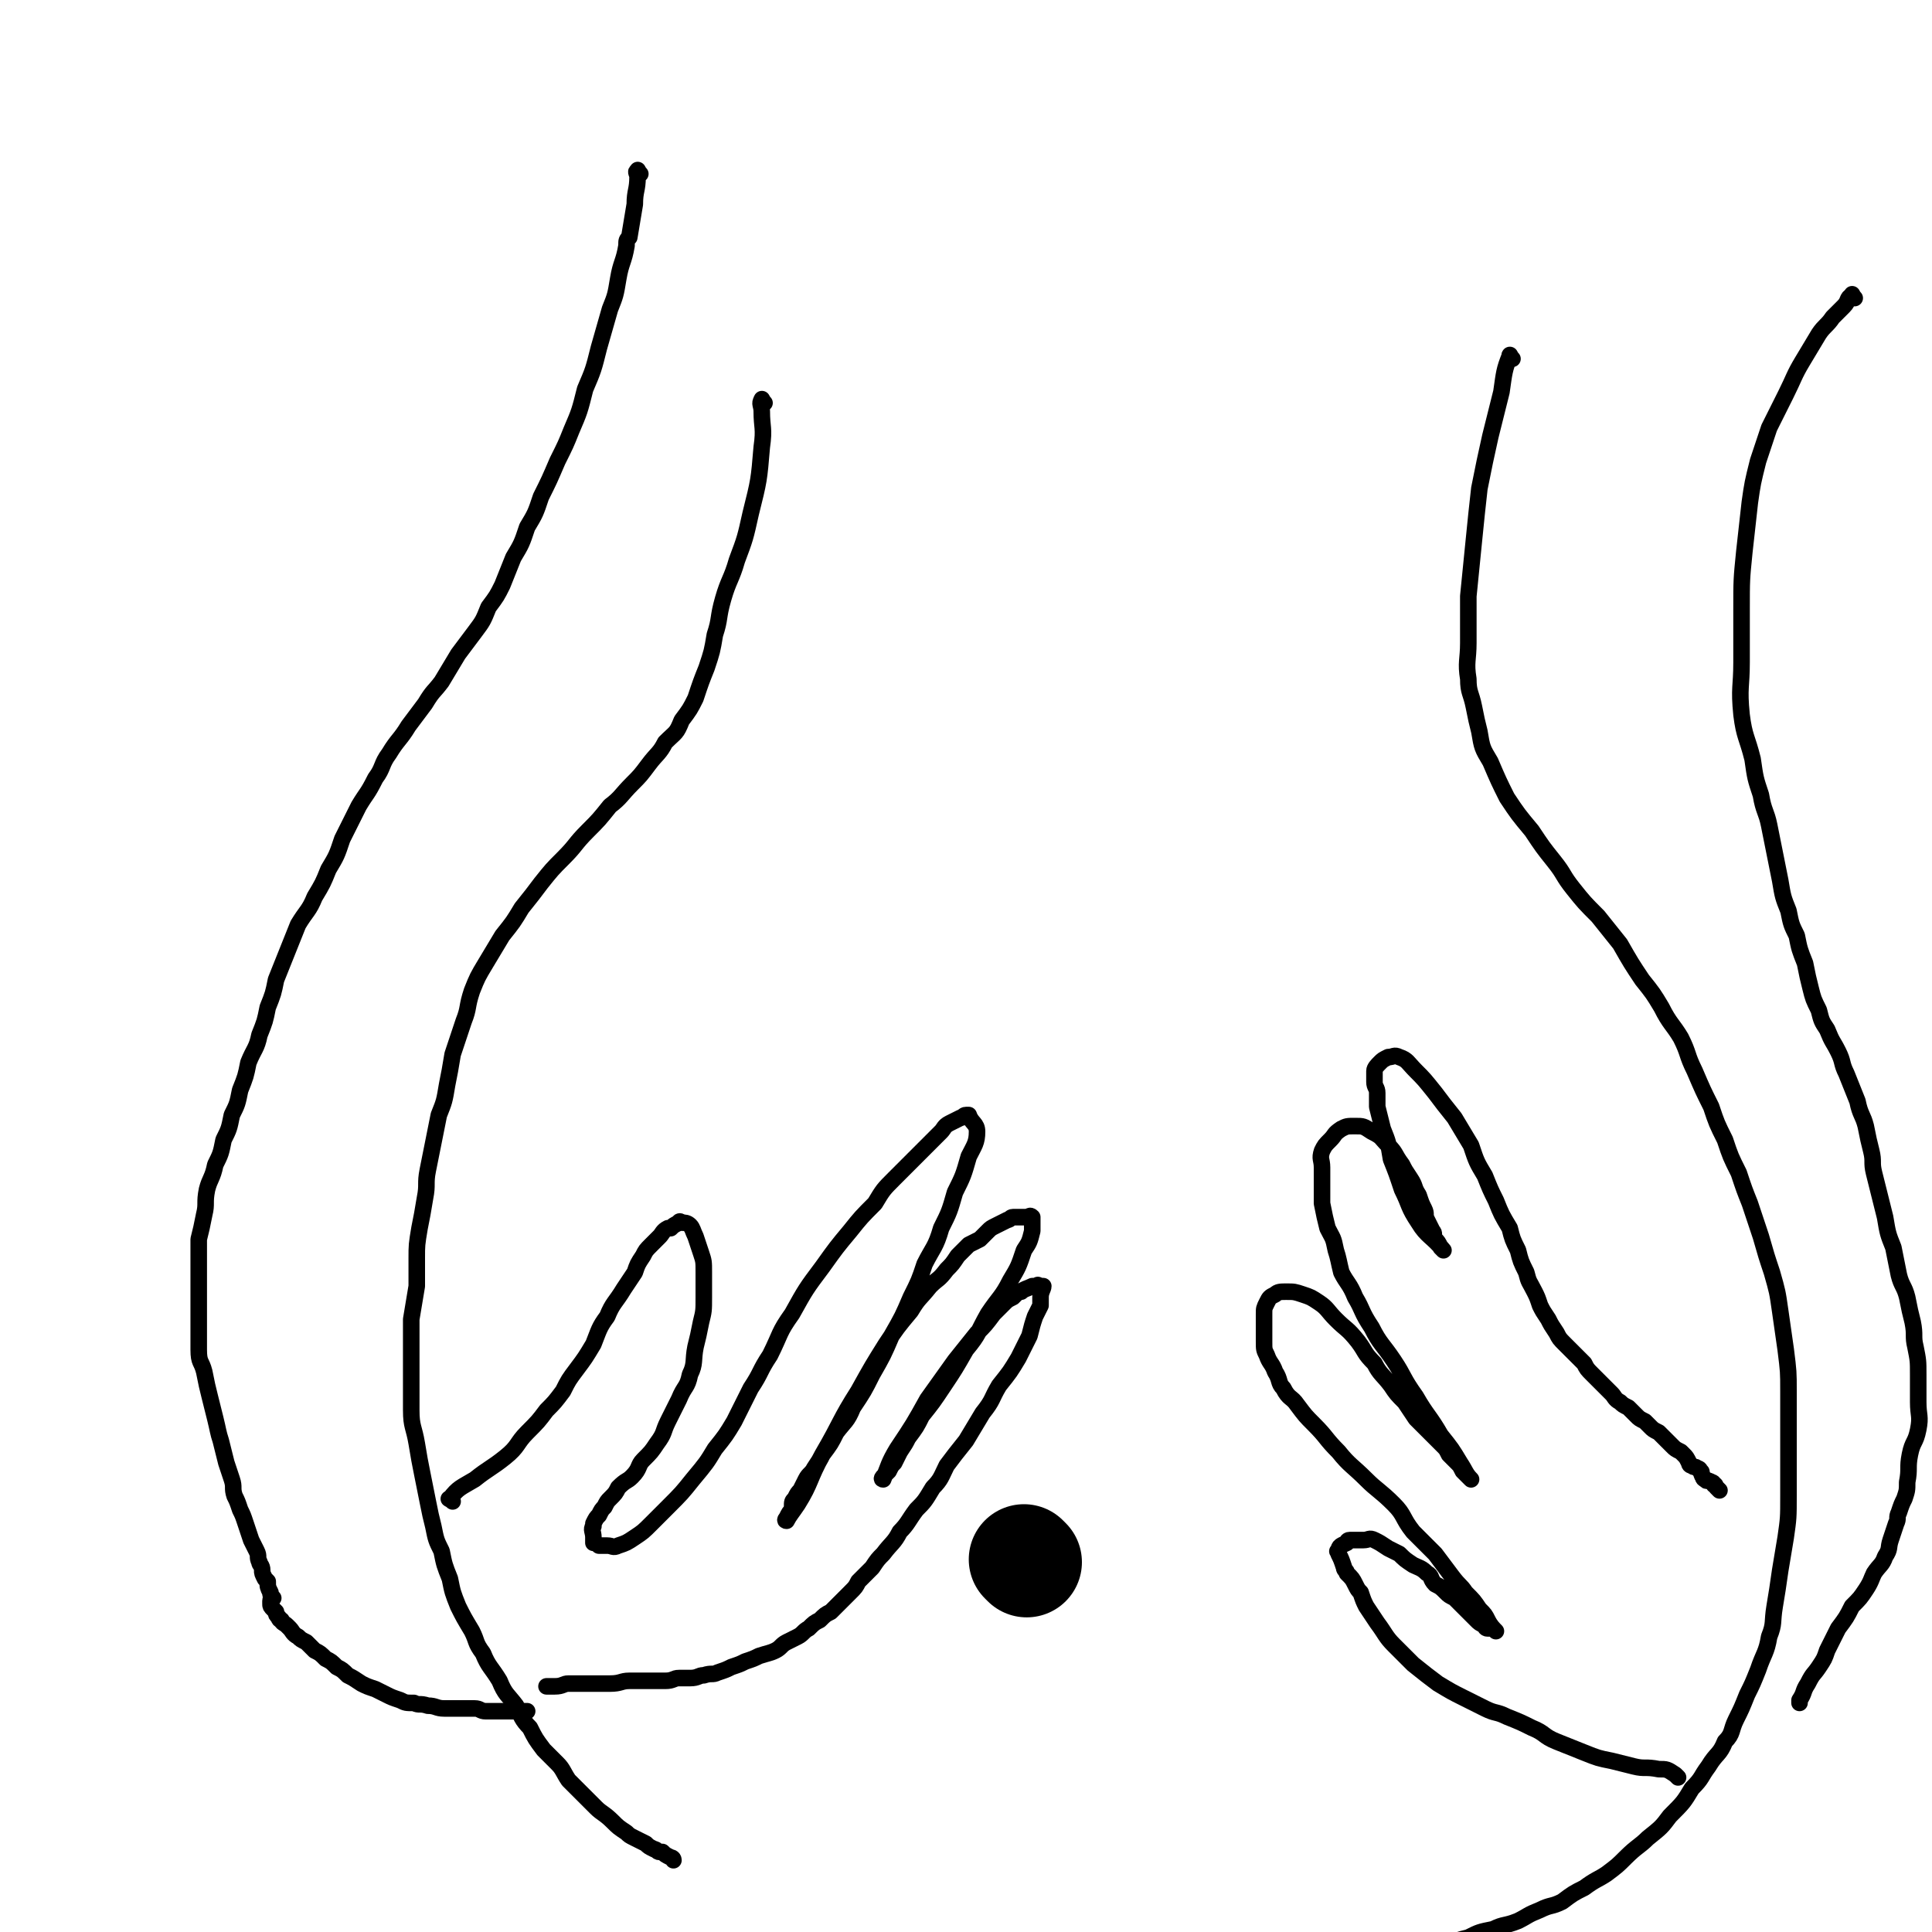 <svg viewBox='0 0 700 700' version='1.1' xmlns='http://www.w3.org/2000/svg' xmlns:xlink='http://www.w3.org/1999/xlink'><g fill='none' stroke='#000000' stroke-width='6' stroke-linecap='round' stroke-linejoin='round'><path d='M277,146c-1,-1 -1,-2 -1,-1 -1,1 0,2 0,4 0,6 1,6 0,13 -1,12 -1,12 -4,24 -2,9 -2,9 -5,17 -2,7 -3,7 -5,14 -2,7 -1,7 -3,13 -1,6 -1,6 -3,12 -2,5 -2,5 -4,11 -2,4 -2,4 -5,8 -2,5 -2,4 -6,8 -2,4 -3,4 -6,8 -3,4 -3,4 -6,7 -4,4 -4,5 -8,8 -4,5 -4,5 -8,9 -5,5 -4,5 -9,10 -4,4 -4,4 -8,9 -3,4 -3,4 -7,9 -3,5 -3,5 -7,10 -3,5 -3,5 -6,10 -3,5 -3,5 -5,10 -2,6 -1,6 -3,11 -2,6 -2,6 -4,12 -1,6 -1,6 -2,11 -1,6 -1,6 -3,11 -1,5 -1,5 -2,10 -1,5 -1,5 -2,10 -1,5 0,5 -1,10 -1,6 -1,6 -2,11 -1,6 -1,6 -1,11 0,5 0,5 0,10 -1,6 -1,6 -2,12 0,5 0,5 0,10 0,6 0,6 0,11 0,6 0,6 0,12 0,6 1,6 2,12 1,6 1,6 2,11 1,5 1,5 2,10 1,5 1,5 2,9 1,5 1,5 3,9 1,5 1,5 3,10 1,5 1,5 3,10 2,4 2,4 5,9 2,4 1,4 4,8 2,5 3,5 6,10 2,5 3,5 6,9 2,4 2,5 5,8 2,4 2,4 5,8 2,2 2,2 5,5 2,2 2,3 4,6 2,2 2,2 5,5 2,2 2,2 5,5 2,2 3,2 6,5 2,2 2,2 5,4 1,1 1,1 3,2 2,1 2,1 4,2 1,1 1,1 3,2 1,0 1,1 2,1 0,0 0,0 1,0 1,1 1,1 3,2 0,0 1,0 1,1 '/><path d='M548,130c-1,-1 -1,-2 -1,-1 -2,5 -2,6 -3,13 -2,8 -2,8 -4,16 -2,9 -2,9 -4,19 -1,9 -1,9 -2,19 -1,10 -1,10 -2,20 0,9 0,9 0,17 0,6 -1,7 0,13 0,5 1,5 2,10 1,5 1,5 2,9 1,6 1,6 4,11 3,7 3,7 6,13 4,6 4,6 9,12 4,6 4,6 8,11 4,5 3,5 7,10 4,5 4,5 9,10 4,5 4,5 8,10 4,7 4,7 8,13 4,5 4,5 7,10 3,6 4,6 7,11 3,6 2,6 5,12 3,7 3,7 6,13 2,6 2,6 5,12 2,6 2,6 5,12 2,6 2,6 4,11 2,6 2,6 4,12 2,7 2,7 4,13 2,7 2,7 3,14 1,7 1,7 2,14 1,8 1,8 1,15 0,6 0,6 0,12 0,7 0,7 0,13 0,7 0,7 0,13 0,8 0,8 -1,15 -1,6 -1,6 -2,12 -1,7 -1,7 -2,13 -1,6 0,6 -2,11 -1,6 -2,6 -4,12 -2,5 -2,5 -4,9 -2,5 -2,5 -4,9 -2,4 -1,5 -4,8 -2,5 -3,4 -6,9 -3,4 -2,4 -6,8 -3,5 -3,5 -8,10 -3,4 -3,4 -8,8 -3,3 -4,3 -8,7 -3,3 -3,3 -7,6 -3,2 -4,2 -8,5 -4,2 -4,2 -8,5 -4,2 -4,1 -8,3 -5,2 -4,2 -8,4 -5,2 -5,1 -9,3 -5,1 -5,1 -9,3 -4,1 -4,1 -8,3 -5,1 -5,1 -9,3 -5,1 -5,1 -9,3 -4,1 -4,1 -8,3 -4,1 -4,1 -8,2 -4,1 -4,1 -8,2 -4,1 -4,1 -7,2 -4,1 -4,0 -8,1 -3,1 -3,1 -6,2 -3,1 -4,0 -7,1 -3,1 -3,1 -6,1 -3,0 -3,1 -7,1 -3,0 -3,0 -6,0 -2,0 -2,0 -4,1 0,0 -1,0 -1,1 '/><path d='M362,576c-1,-1 -1,-1 -1,-1 '/></g>
<g fill='none' stroke='#000000' stroke-width='40' stroke-linecap='round' stroke-linejoin='round'><path d='M372,566c-1,-1 -1,-1 -1,-1 '/></g>
<g fill='none' stroke='#000000' stroke-width='6' stroke-linecap='round' stroke-linejoin='round'><path d='M232,63c-1,-1 -1,-2 -1,-1 -1,0 0,1 0,2 0,5 -1,5 -1,10 -1,6 -1,6 -2,12 -1,1 -1,1 -1,3 -1,6 -2,6 -3,12 -1,6 -1,6 -3,11 -2,7 -2,7 -4,14 -2,8 -2,8 -5,15 -2,8 -2,8 -5,15 -2,5 -2,5 -5,11 -3,7 -3,7 -6,13 -2,6 -2,6 -5,11 -2,6 -2,6 -5,11 -2,5 -2,5 -4,10 -2,4 -2,4 -5,8 -2,5 -2,5 -5,9 -3,4 -3,4 -6,8 -3,5 -3,5 -6,10 -3,4 -3,3 -6,8 -3,4 -3,4 -6,8 -3,5 -4,5 -7,10 -3,4 -2,5 -5,9 -3,6 -3,5 -6,10 -3,6 -3,6 -6,12 -2,6 -2,6 -5,11 -2,5 -2,5 -5,10 -2,5 -3,5 -6,10 -2,5 -2,5 -4,10 -2,5 -2,5 -4,10 -1,5 -1,5 -3,10 -1,5 -1,5 -3,10 -1,5 -2,5 -4,10 -1,5 -1,5 -3,10 -1,5 -1,5 -3,9 -1,5 -1,5 -3,9 -1,5 -1,5 -3,9 -1,5 -2,5 -3,9 -1,5 0,5 -1,9 -1,5 -1,5 -2,9 0,5 0,5 0,10 0,6 0,6 0,11 0,5 0,5 0,10 0,5 0,5 0,9 0,5 1,4 2,8 1,5 1,5 2,9 1,4 1,4 2,8 1,4 1,5 2,8 1,4 1,4 2,8 1,3 1,3 2,6 1,3 0,3 1,6 1,2 1,2 2,5 1,2 1,2 2,5 1,3 1,3 2,6 1,2 1,2 2,4 1,2 0,2 1,4 0,1 1,1 1,3 0,1 0,1 1,3 0,0 0,0 1,1 0,2 0,2 1,4 0,1 0,1 1,2 0,0 -1,0 -1,1 0,0 0,0 0,1 0,1 0,1 1,2 0,0 0,0 1,1 0,1 0,1 1,2 0,0 0,1 1,1 0,1 1,1 2,2 0,0 0,0 1,1 1,1 1,2 3,3 1,1 1,1 3,2 1,1 1,1 3,3 2,1 2,1 4,3 2,1 2,1 4,3 2,1 2,1 4,3 2,1 2,1 5,3 2,1 2,1 5,2 2,1 2,1 4,2 2,1 2,1 5,2 2,1 2,1 5,1 2,1 2,0 5,1 3,0 3,1 6,1 3,0 3,0 6,0 2,0 2,0 5,0 2,0 2,1 4,1 2,0 2,0 4,0 1,0 1,0 3,0 1,0 1,0 3,0 0,0 0,0 1,0 1,0 1,0 3,0 0,0 1,0 1,0 '/><path d='M164,544c-1,-1 -2,-1 -1,-1 3,-4 4,-4 9,-7 5,-4 6,-4 11,-8 5,-4 4,-5 8,-9 4,-4 4,-4 7,-8 3,-3 3,-3 6,-7 2,-4 2,-4 5,-8 3,-4 3,-4 6,-9 2,-5 2,-6 5,-10 2,-5 3,-5 6,-10 2,-3 2,-3 4,-6 1,-3 1,-3 3,-6 1,-2 1,-2 3,-4 1,-1 1,-1 3,-3 1,-1 1,-2 3,-3 0,0 0,0 1,0 1,-1 1,-1 3,-2 0,0 0,-1 1,0 1,0 2,0 3,1 1,1 1,2 2,4 1,3 1,3 2,6 1,3 1,3 1,7 0,5 0,5 0,9 0,5 0,5 -1,9 -1,5 -1,5 -2,9 -1,5 0,6 -2,10 -1,5 -2,4 -4,9 -2,4 -2,4 -4,8 -2,4 -1,4 -4,8 -2,3 -2,3 -5,6 -2,2 -1,3 -4,6 -2,2 -2,1 -5,4 -1,2 -1,2 -3,4 -1,1 -1,1 -2,3 -1,1 -1,1 -2,3 -1,1 -1,1 -2,3 0,0 0,0 0,1 -1,1 0,2 0,4 0,1 0,1 0,2 0,0 1,0 2,1 1,0 1,0 3,0 2,0 2,1 4,0 3,-1 3,-1 6,-3 3,-2 3,-2 6,-5 3,-3 3,-3 6,-6 5,-5 5,-5 9,-10 5,-6 5,-6 8,-11 4,-5 4,-5 7,-10 3,-6 3,-6 6,-12 4,-6 3,-6 7,-12 4,-8 3,-8 8,-15 5,-9 5,-9 11,-17 5,-7 5,-7 10,-13 4,-5 4,-5 9,-10 3,-5 3,-5 7,-9 3,-3 3,-3 7,-7 3,-3 3,-3 6,-6 2,-2 2,-2 4,-4 1,-1 1,-2 3,-3 2,-1 2,-1 4,-2 1,0 1,-1 2,-1 0,0 0,0 1,0 1,3 3,3 3,6 0,4 -1,5 -3,9 -2,7 -2,7 -5,13 -2,7 -2,7 -5,13 -2,7 -3,7 -6,13 -2,6 -2,6 -5,12 -3,7 -3,7 -7,14 -3,7 -3,7 -7,14 -3,6 -3,6 -7,12 -2,5 -3,5 -6,9 -2,4 -2,4 -5,8 -1,2 -1,2 -3,5 -1,2 -2,2 -3,4 -1,2 -1,2 -2,4 -1,1 -1,1 -2,3 -1,1 -1,1 -1,3 0,0 0,0 0,1 -1,1 -1,1 -2,3 0,0 -1,1 0,1 1,-2 2,-3 4,-6 5,-8 4,-9 9,-18 7,-12 6,-12 13,-23 5,-9 5,-9 10,-17 4,-6 4,-6 9,-12 3,-5 3,-4 7,-9 3,-3 3,-2 6,-6 2,-2 2,-2 4,-5 2,-2 2,-2 4,-4 2,-1 2,-1 4,-2 1,-1 1,-1 3,-3 1,-1 1,-1 3,-2 2,-1 2,-1 4,-2 1,0 1,-1 2,-1 0,0 0,0 1,0 2,0 2,0 4,0 1,0 1,-1 2,0 0,2 0,2 0,5 -1,4 -1,4 -3,7 -2,6 -2,6 -5,11 -3,6 -4,6 -8,12 -4,7 -3,7 -8,13 -4,7 -4,7 -8,13 -4,6 -4,6 -8,11 -2,4 -2,4 -5,8 -1,2 -1,2 -3,5 -1,2 -1,2 -2,4 -1,1 -1,1 -2,3 -1,1 -1,1 -2,2 0,0 -1,1 0,1 2,-5 2,-6 5,-11 6,-9 6,-9 11,-18 5,-7 5,-7 10,-14 4,-5 4,-5 8,-10 3,-3 3,-3 6,-7 2,-2 2,-2 4,-4 1,-1 1,-1 3,-2 1,-1 1,-1 2,-2 0,0 0,0 1,0 1,-1 2,-1 4,-2 1,0 1,0 2,0 0,-1 0,0 1,0 0,0 1,0 1,0 0,1 -1,2 -1,4 0,1 0,1 0,3 -1,2 -1,2 -2,4 -1,3 -1,3 -2,7 -2,4 -2,4 -4,8 -3,5 -3,5 -7,10 -3,5 -2,5 -6,10 -3,5 -3,5 -6,10 -4,5 -4,5 -7,9 -2,4 -2,5 -5,8 -3,5 -3,5 -6,8 -3,4 -3,5 -6,8 -2,4 -3,4 -6,8 -2,2 -2,2 -4,5 -2,2 -2,2 -5,5 -1,2 -1,2 -3,4 -2,2 -2,2 -4,4 -1,1 -1,1 -3,3 -2,1 -2,1 -4,3 -2,1 -2,1 -4,3 -2,1 -2,2 -4,3 -2,1 -2,1 -4,2 -2,1 -2,2 -4,3 -2,1 -3,1 -6,2 -2,1 -2,1 -5,2 -2,1 -2,1 -5,2 -2,1 -2,1 -5,2 -2,1 -2,0 -5,1 -2,0 -2,1 -5,1 -2,0 -2,0 -4,0 -2,0 -2,1 -5,1 -3,0 -3,0 -7,0 -3,0 -3,0 -6,0 -3,0 -3,1 -7,1 -3,0 -3,0 -6,0 -2,0 -2,0 -5,0 -2,0 -2,0 -4,0 -2,0 -2,1 -5,1 -1,0 -1,0 -3,0 0,0 0,0 0,0 '/><path d='M672,108c-1,-1 -1,-2 -1,-1 -2,1 -1,2 -3,4 -2,2 -2,2 -4,4 -2,3 -3,3 -5,6 -3,5 -3,5 -6,10 -3,5 -3,6 -6,12 -3,6 -3,6 -6,12 -2,6 -2,6 -4,12 -2,8 -2,8 -3,15 -1,9 -1,9 -2,18 -1,10 -1,10 -1,21 0,9 0,9 0,19 0,9 -1,9 0,19 1,8 2,8 4,16 1,7 1,7 3,13 1,6 2,6 3,11 1,5 1,5 2,10 1,5 1,5 2,10 1,6 1,6 3,11 1,5 1,5 3,9 1,5 1,5 3,10 1,5 1,5 2,9 1,4 1,4 3,8 1,4 1,4 3,7 2,5 2,4 4,8 2,4 1,4 3,8 2,5 2,5 4,10 1,5 2,5 3,9 1,5 1,5 2,9 1,4 0,4 1,8 1,4 1,4 2,8 1,4 1,4 2,8 1,6 1,6 3,11 1,5 1,5 2,10 1,4 2,4 3,8 1,5 1,5 2,9 1,5 0,5 1,9 1,5 1,5 1,10 0,5 0,5 0,10 0,5 1,5 0,10 -1,5 -2,4 -3,9 -1,5 0,5 -1,10 0,3 0,3 -1,6 -1,2 -1,2 -2,5 -1,2 0,2 -1,4 -1,3 -1,3 -2,6 -1,3 0,3 -2,6 -1,3 -2,3 -4,6 -1,2 -1,3 -3,6 -2,3 -2,3 -5,6 -2,4 -2,4 -5,8 -2,4 -2,4 -4,8 -1,3 -1,3 -3,6 -2,3 -2,2 -4,6 -2,3 -1,3 -3,6 0,1 0,1 0,1 '/><path d='M608,644c-1,-1 -1,-1 -1,-1 -3,-2 -3,-2 -6,-2 -5,-1 -5,0 -9,-1 -4,-1 -4,-1 -8,-2 -5,-1 -5,-1 -10,-3 -5,-2 -5,-2 -10,-4 -5,-2 -4,-3 -9,-5 -4,-2 -4,-2 -9,-4 -4,-2 -4,-1 -8,-3 -4,-2 -4,-2 -8,-4 -4,-2 -4,-2 -9,-5 -4,-3 -4,-3 -9,-7 -3,-3 -3,-3 -7,-7 -3,-3 -3,-4 -6,-8 -2,-3 -2,-3 -4,-6 -1,-2 -1,-2 -2,-5 -1,-1 -1,-1 -2,-3 -1,-2 -1,-2 -3,-4 0,-1 -1,-1 -1,-2 0,0 0,0 0,0 -1,-3 -1,-3 -2,-5 0,-1 -1,-1 0,-1 0,-2 1,-2 3,-3 0,0 0,-1 1,-1 2,0 2,0 5,0 2,0 2,-1 4,0 2,1 2,1 5,3 2,1 2,1 4,2 2,2 2,2 5,4 2,1 3,1 5,3 2,1 1,2 3,4 2,1 2,1 4,3 1,1 1,1 3,2 1,1 1,1 3,3 1,1 1,1 2,2 1,1 1,1 2,2 0,0 0,0 1,1 1,1 1,1 3,2 0,0 0,1 1,1 1,0 1,0 2,0 0,0 1,1 1,1 -1,-1 -2,-2 -3,-4 -1,-2 -1,-2 -3,-4 -2,-3 -2,-3 -5,-6 -2,-3 -2,-2 -5,-6 -3,-4 -3,-4 -6,-8 -4,-4 -4,-4 -8,-8 -4,-5 -3,-6 -7,-10 -5,-5 -6,-5 -10,-9 -5,-5 -6,-5 -10,-10 -5,-5 -4,-5 -9,-10 -3,-3 -3,-3 -6,-7 -2,-3 -3,-2 -5,-6 -2,-2 -1,-3 -3,-6 -1,-3 -2,-3 -3,-6 -1,-2 -1,-2 -1,-5 0,-2 0,-2 0,-5 0,-2 0,-2 0,-5 0,-2 0,-2 1,-4 1,-2 1,-2 3,-3 1,-1 2,-1 4,-1 3,0 3,0 6,1 3,1 3,1 6,3 3,2 3,3 6,6 4,4 4,3 8,8 3,4 2,4 6,8 2,4 3,4 6,8 2,3 2,3 5,6 2,3 2,3 4,6 2,2 2,2 4,4 1,1 1,1 3,3 1,1 1,1 3,3 1,1 1,1 2,3 1,1 1,1 2,2 0,0 0,0 1,1 1,1 1,1 2,3 0,0 0,0 1,1 0,0 0,0 1,1 0,0 1,1 1,1 -2,-2 -2,-3 -4,-6 -3,-5 -3,-5 -7,-10 -4,-7 -5,-7 -9,-14 -5,-7 -4,-7 -8,-13 -4,-6 -5,-6 -8,-12 -4,-6 -3,-6 -6,-11 -2,-5 -3,-5 -5,-9 -1,-4 -1,-5 -2,-8 -1,-5 -1,-4 -3,-8 -1,-4 -1,-4 -2,-9 0,-3 0,-3 0,-7 0,-3 0,-3 0,-6 0,-3 -1,-3 0,-6 1,-2 1,-2 3,-4 2,-2 1,-2 4,-4 2,-1 2,-1 5,-1 3,0 3,0 6,2 4,2 3,2 6,5 3,3 2,3 5,7 1,2 1,2 3,5 2,3 1,3 3,6 1,3 1,3 2,5 1,2 0,2 1,4 1,2 1,2 2,4 1,1 0,1 1,3 1,1 1,1 2,3 0,0 1,1 1,1 -4,-5 -6,-5 -9,-10 -4,-6 -3,-6 -6,-12 -2,-6 -2,-6 -4,-11 -1,-6 -1,-6 -3,-11 -1,-4 -1,-4 -2,-8 0,-2 0,-2 0,-5 0,-2 -1,-2 -1,-4 0,-2 0,-2 0,-4 0,-1 1,-2 2,-3 1,-1 1,-1 3,-2 2,0 2,-1 4,0 3,1 3,2 6,5 3,3 3,3 7,8 3,4 3,4 7,9 3,5 3,5 6,10 2,6 2,6 5,11 2,5 2,5 4,9 2,5 2,5 5,10 1,4 1,4 3,8 1,4 1,4 3,8 1,4 1,3 3,7 1,2 1,2 2,5 1,2 1,2 3,5 1,2 1,2 3,5 1,2 1,2 3,4 2,2 2,2 4,4 1,1 1,1 3,3 1,2 1,2 3,4 2,2 2,2 4,4 1,1 1,1 3,3 1,1 1,2 3,3 1,1 1,1 3,2 1,1 1,1 3,3 1,1 1,1 3,2 1,1 1,1 2,2 1,1 1,1 3,2 1,1 1,1 2,2 1,1 1,1 2,2 0,0 0,0 1,1 1,1 1,1 3,2 0,0 0,0 1,1 1,1 1,1 2,3 0,0 0,1 1,1 1,1 1,0 2,1 0,0 1,0 1,1 1,0 0,1 1,2 0,0 0,1 1,1 0,1 1,0 2,1 0,0 1,0 1,1 1,0 0,0 1,1 0,0 0,0 1,1 '/></g>
</svg>